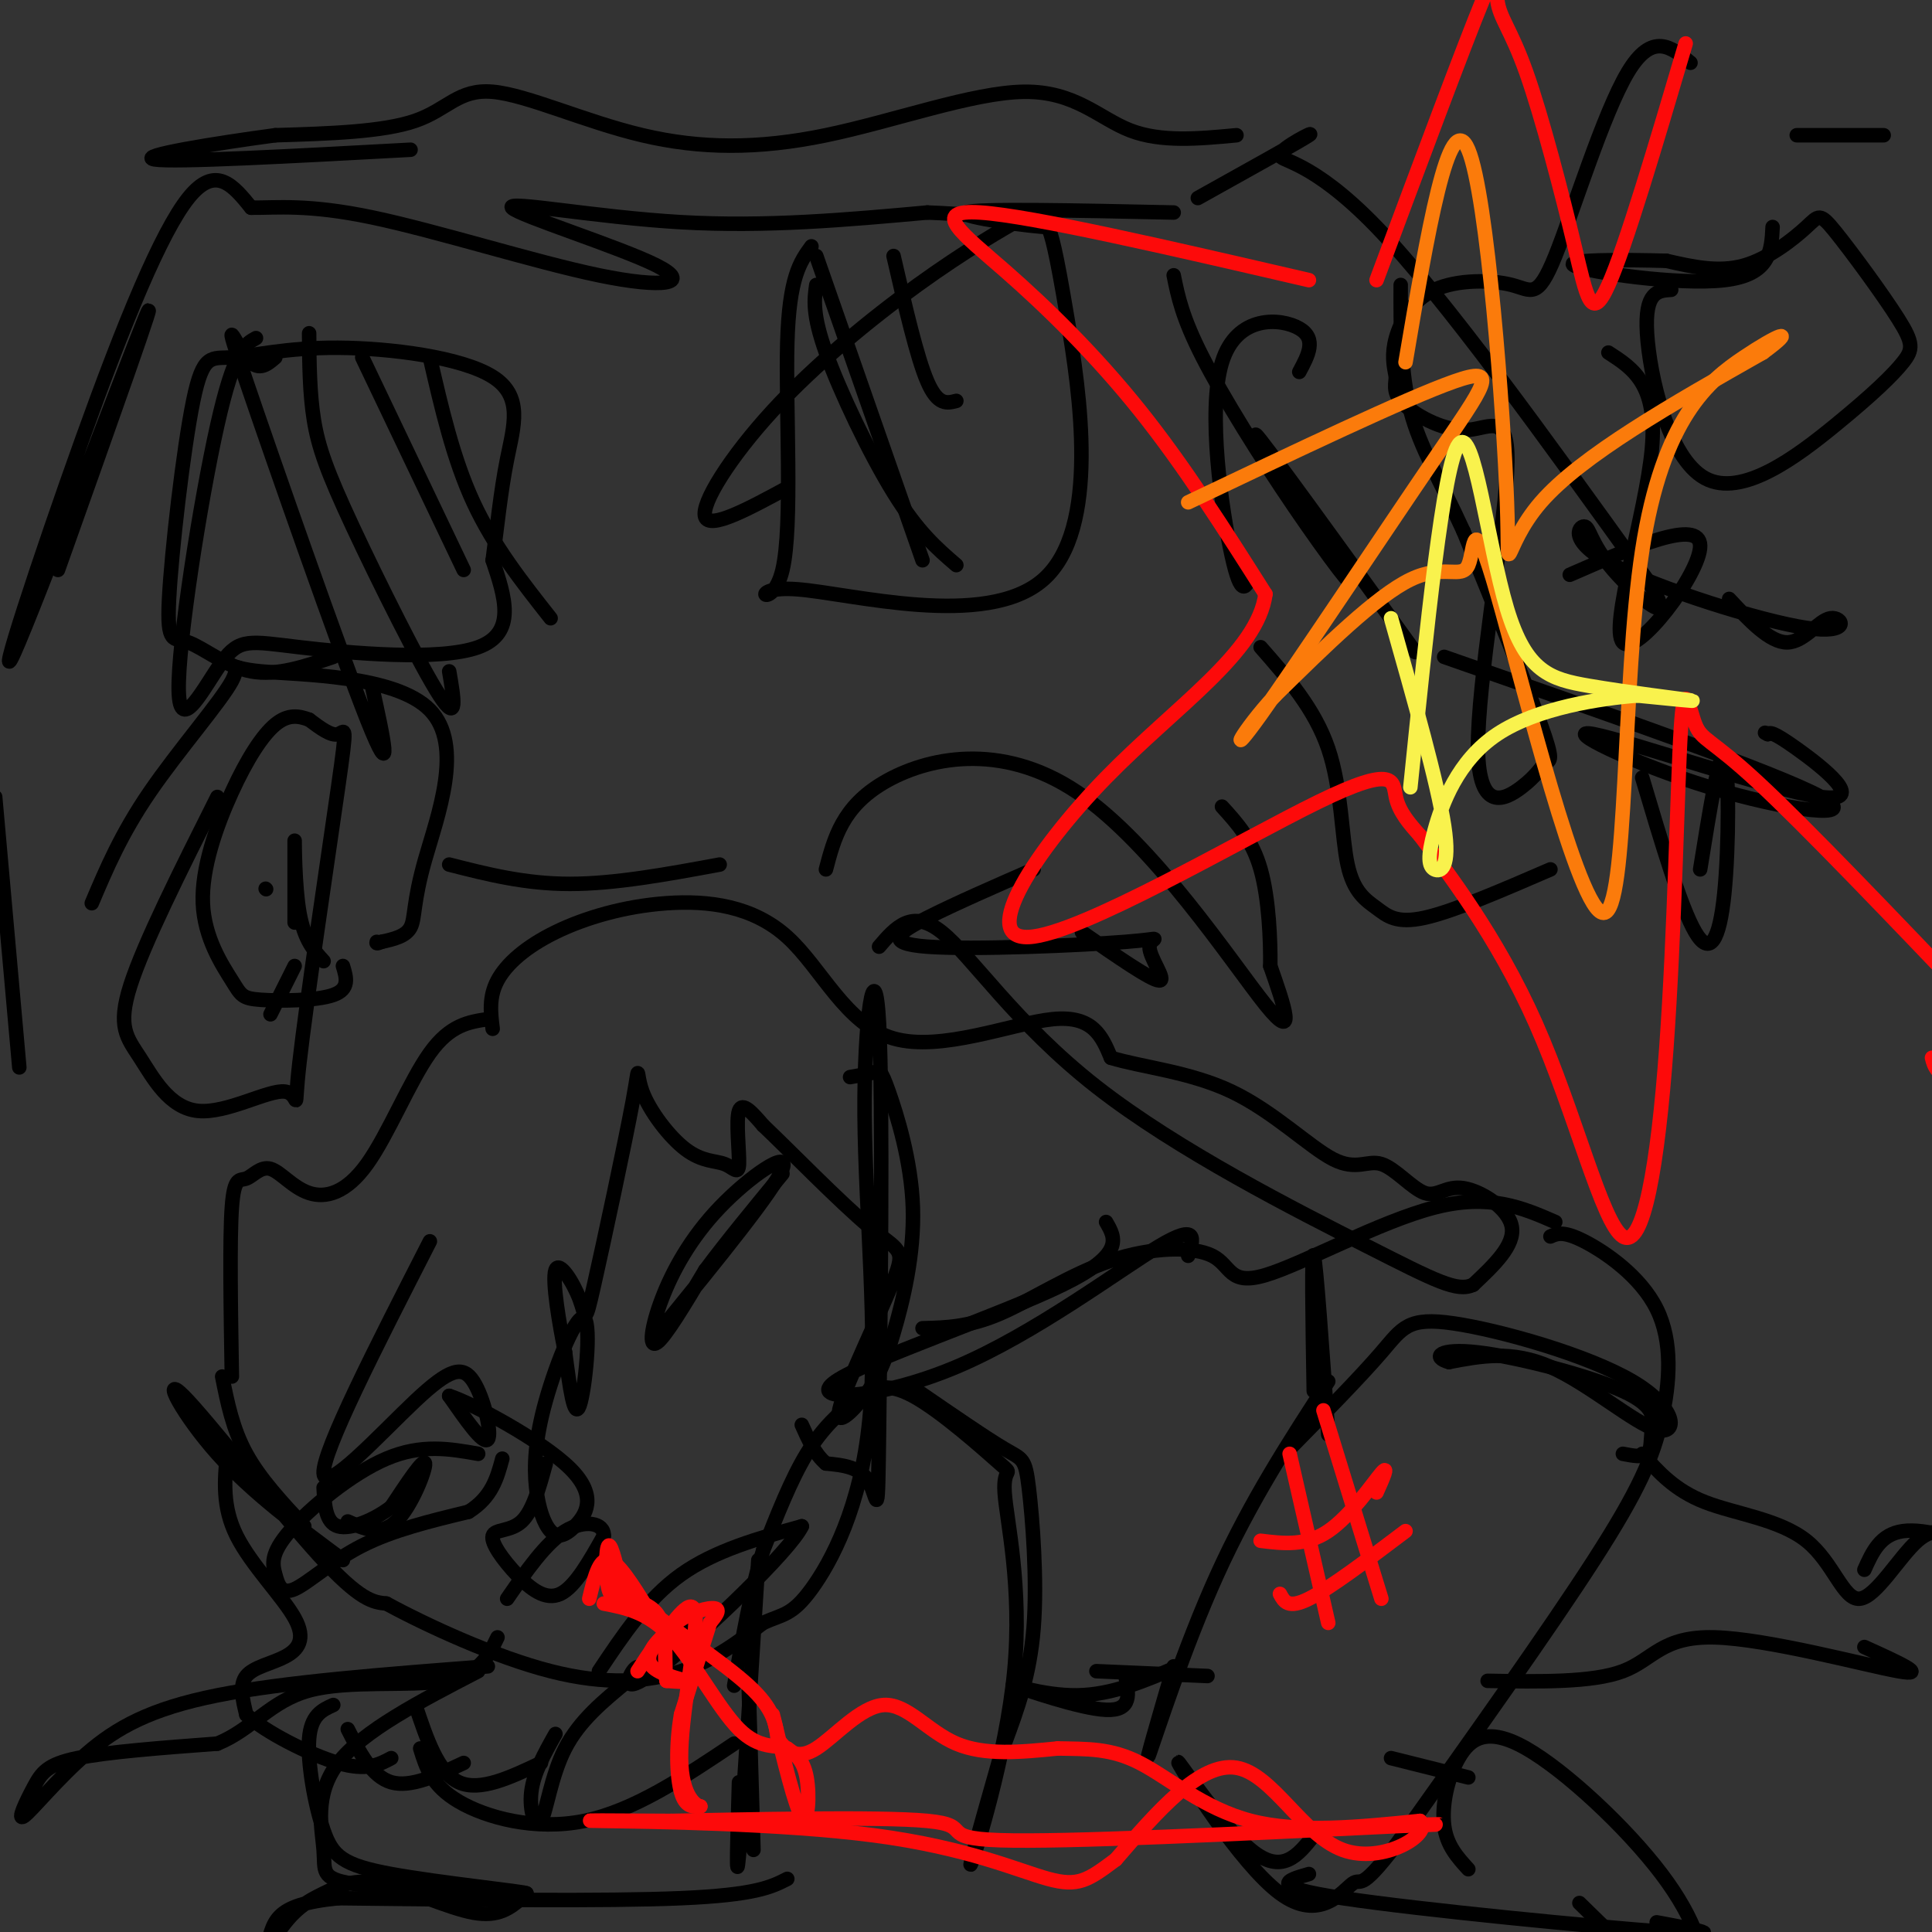 <svg viewBox='0 0 400 400' version='1.1' xmlns='http://www.w3.org/2000/svg' xmlns:xlink='http://www.w3.org/1999/xlink'><rect x="0" y="0" width="400" height="400" fill="#333333" stroke="none"/><g fill='none' stroke='#000000' stroke-width='3' stroke-linecap='round' stroke-linejoin='round'><path d='M46,285c1.083,5.417 2.167,10.833 5,16c2.833,5.167 7.417,10.083 12,15'/><path d='M71,323c-9.446,-7.018 -18.893,-14.036 -26,-22c-7.107,-7.964 -11.875,-16.875 -7,-12c4.875,4.875 19.393,23.536 28,33c8.607,9.464 11.304,9.732 14,10'/><path d='M80,332c8.452,4.595 22.583,11.083 34,14c11.417,2.917 20.119,2.262 27,0c6.881,-2.262 11.940,-6.131 17,-10'/><path d='M158,336c4.137,-1.856 5.981,-1.495 10,-7c4.019,-5.505 10.215,-16.875 12,-35c1.785,-18.125 -0.839,-43.003 -1,-63c-0.161,-19.997 2.142,-35.113 3,-19c0.858,16.113 0.269,63.453 0,84c-0.269,20.547 -0.220,14.299 -2,11c-1.780,-3.299 -5.390,-3.650 -9,-4'/><path d='M171,303c-2.333,-2.000 -3.667,-5.000 -5,-8'/><path d='M137,275c11.699,-14.373 23.397,-28.746 25,-33c1.603,-4.254 -6.890,1.612 -13,8c-6.110,6.388 -9.837,13.297 -12,19c-2.163,5.703 -2.761,10.201 -1,9c1.761,-1.201 5.880,-8.100 10,-15'/><path d='M146,263c4.333,-5.833 10.167,-12.917 16,-20'/><path d='M99,301c-5.868,-1.044 -11.737,-2.087 -19,1c-7.263,3.087 -15.921,10.305 -20,15c-4.079,4.695 -3.578,6.867 -3,9c0.578,2.133 1.232,4.228 4,3c2.768,-1.228 7.648,-5.779 14,-9c6.352,-3.221 14.176,-5.110 22,-7'/><path d='M97,313c4.833,-3.000 5.917,-7.000 7,-11'/><path d='M72,315c3.400,1.533 6.800,3.067 10,0c3.200,-3.067 6.200,-10.733 6,-12c-0.200,-1.267 -3.600,3.867 -7,9'/><path d='M81,312c-3.400,2.644 -8.400,4.756 -11,4c-2.600,-0.756 -2.800,-4.378 -3,-8'/><path d='M113,303c-1.340,4.923 -2.679,9.847 -5,12c-2.321,2.153 -5.622,1.536 -6,3c-0.378,1.464 2.167,5.010 5,8c2.833,2.990 5.952,5.426 9,4c3.048,-1.426 6.024,-6.713 9,-12'/><path d='M125,318c0.156,-2.711 -3.956,-3.489 -8,-1c-4.044,2.489 -8.022,8.244 -12,14'/><path d='M124,346c5.000,-7.500 10.000,-15.000 17,-20c7.000,-5.000 16.000,-7.500 25,-10'/><path d='M166,316c-2.298,4.952 -20.542,22.333 -29,29c-8.458,6.667 -7.131,2.619 -6,1c1.131,-1.619 2.065,-0.810 3,0'/><path d='M134,346c2.167,-2.000 6.083,-7.000 10,-12'/><path d='M47,301c-0.510,5.483 -1.021,10.967 2,17c3.021,6.033 9.573,12.617 12,17c2.427,4.383 0.730,6.565 -2,8c-2.730,1.435 -6.494,2.124 -8,4c-1.506,1.876 -0.753,4.938 0,8'/><path d='M51,355c3.733,3.511 13.067,8.289 19,10c5.933,1.711 8.467,0.356 11,-1'/><path d='M72,358c2.500,4.917 5.000,9.833 9,11c4.000,1.167 9.500,-1.417 15,-4'/><path d='M86,353c2.333,7.000 4.667,14.000 9,16c4.333,2.000 10.667,-1.000 17,-4'/><path d='M190,288c7.107,4.887 14.214,9.774 18,12c3.786,2.226 4.250,1.792 5,8c0.750,6.208 1.786,19.060 1,29c-0.786,9.940 -3.393,16.970 -6,24'/><path d='M211,350c-5.332,18.641 -10.664,37.283 -10,36c0.664,-1.283 7.322,-22.489 9,-40c1.678,-17.511 -1.626,-31.325 -2,-37c-0.374,-5.675 2.182,-3.211 -1,-6c-3.182,-2.789 -12.100,-10.830 -18,-14c-5.900,-3.170 -8.781,-1.469 -12,1c-3.219,2.469 -6.777,5.705 -10,11c-3.223,5.295 -6.112,12.647 -9,20'/><path d='M158,321c-2.500,8.000 -4.250,18.000 -6,28'/><path d='M157,323c-1.667,26.667 -3.333,53.333 -4,61c-0.667,7.667 -0.333,-3.667 0,-15'/><path d='M155,349c0.000,0.000 1.000,34.000 1,34'/><path d='M163,389c-3.250,1.667 -6.500,3.333 -22,4c-15.500,0.667 -43.250,0.333 -71,0'/><path d='M70,393c-13.922,1.400 -13.226,4.901 -15,11c-1.774,6.099 -6.017,14.797 -6,14c0.017,-0.797 4.295,-11.089 8,-17c3.705,-5.911 6.839,-7.440 10,-9c3.161,-1.560 6.351,-3.151 12,-2c5.649,1.151 13.757,5.043 19,6c5.243,0.957 7.622,-1.022 10,-3'/><path d='M101,345c-21.015,1.609 -42.029,3.217 -56,6c-13.971,2.783 -20.898,6.740 -27,12c-6.102,5.260 -11.378,11.822 -13,13c-1.622,1.178 0.409,-3.029 2,-6c1.591,-2.971 2.740,-4.706 9,-6c6.260,-1.294 17.630,-2.147 29,-3'/><path d='M45,361c7.250,-2.940 10.875,-8.792 19,-11c8.125,-2.208 20.750,-0.774 28,-2c7.250,-1.226 9.125,-5.113 11,-9'/><path d='M99,346c-11.952,6.190 -23.905,12.381 -29,19c-5.095,6.619 -3.333,13.667 -3,18c0.333,4.333 -0.762,5.952 6,7c6.762,1.048 21.381,1.524 36,2'/><path d='M109,392c0.013,-0.332 -17.955,-2.161 -28,-4c-10.045,-1.839 -12.166,-3.687 -14,-9c-1.834,-5.313 -3.381,-14.089 -3,-19c0.381,-4.911 2.691,-5.955 5,-7'/><path d='M87,362c1.178,3.844 2.356,7.689 8,11c5.644,3.311 15.756,6.089 26,4c10.244,-2.089 20.622,-9.044 31,-16'/><path d='M130,348c-5.018,4.113 -10.036,8.226 -13,14c-2.964,5.774 -3.875,13.208 -5,15c-1.125,1.792 -2.464,-2.060 -2,-6c0.464,-3.940 2.732,-7.970 5,-12'/><path d='M89,257c-11.123,21.754 -22.246,43.509 -22,48c0.246,4.491 11.860,-8.281 19,-15c7.140,-6.719 9.807,-7.386 12,-4c2.193,3.386 3.912,10.825 3,12c-0.912,1.175 -4.456,-3.912 -8,-9'/><path d='M93,289c4.296,1.318 19.035,9.114 25,15c5.965,5.886 3.156,9.862 1,12c-2.156,2.138 -3.658,2.438 -5,1c-1.342,-1.438 -2.522,-4.615 -3,-9c-0.478,-4.385 -0.252,-9.980 2,-18c2.252,-8.020 6.529,-18.467 8,-17c1.471,1.467 0.134,14.848 -1,18c-1.134,3.152 -2.067,-3.924 -3,-11'/><path d='M117,280c-1.207,-5.805 -2.723,-14.819 -2,-17c0.723,-2.181 3.685,2.470 5,6c1.315,3.530 0.985,5.938 3,-3c2.015,-8.938 6.377,-29.220 8,-38c1.623,-8.780 0.508,-6.056 2,-2c1.492,4.056 5.590,9.443 9,12c3.410,2.557 6.130,2.283 8,3c1.870,0.717 2.888,2.424 3,0c0.112,-2.424 -0.682,-8.978 0,-11c0.682,-2.022 2.841,0.489 5,3'/><path d='M158,233c5.258,4.976 15.902,15.914 22,21c6.098,5.086 7.650,4.318 5,11c-2.650,6.682 -9.501,20.813 -11,26c-1.499,5.187 2.355,1.431 5,-2c2.645,-3.431 4.082,-6.538 6,-13c1.918,-6.462 4.318,-16.278 4,-26c-0.318,-9.722 -3.355,-19.348 -5,-24c-1.645,-4.652 -1.899,-4.329 -3,-4c-1.101,0.329 -3.051,0.665 -5,1'/><path d='M48,285c-0.233,-14.215 -0.466,-28.431 0,-35c0.466,-6.569 1.631,-5.493 3,-6c1.369,-0.507 2.941,-2.597 5,-2c2.059,0.597 4.603,3.882 8,5c3.397,1.118 7.645,0.070 12,-6c4.355,-6.070 8.816,-17.163 13,-23c4.184,-5.837 8.092,-6.419 12,-7'/><path d='M191,275c4.770,-0.116 9.539,-0.232 16,-3c6.461,-2.768 14.612,-8.186 23,-11c8.388,-2.814 17.011,-3.022 21,-1c3.989,2.022 3.343,6.275 11,4c7.657,-2.275 23.616,-11.079 35,-14c11.384,-2.921 18.192,0.039 25,3'/><path d='M227,346c0.000,0.000 23.000,1.000 23,1'/><path d='M275,286c-8.044,12.378 -16.089,24.756 -23,40c-6.911,15.244 -12.689,33.356 -14,37c-1.311,3.644 1.844,-7.178 5,-18'/><path d='M321,256c1.337,-0.603 2.673,-1.206 7,1c4.327,2.206 11.644,7.220 15,14c3.356,6.780 2.750,15.325 1,23c-1.750,7.675 -4.643,14.478 -14,29c-9.357,14.522 -25.179,36.761 -41,59'/><path d='M289,382c-7.865,10.300 -7.027,6.550 -9,8c-1.973,1.450 -6.756,8.100 -15,2c-8.244,-6.100 -19.950,-24.950 -21,-27c-1.050,-2.050 8.557,12.700 15,18c6.443,5.300 9.721,1.150 13,-3'/><path d='M308,348c10.857,0.185 21.714,0.369 28,-2c6.286,-2.369 8.000,-7.292 19,-7c11.000,0.292 31.286,5.798 38,7c6.714,1.202 -0.143,-1.899 -7,-5'/><path d='M340,301c3.369,3.780 6.738,7.560 13,10c6.262,2.440 15.415,3.541 21,8c5.585,4.459 7.600,12.278 11,12c3.400,-0.278 8.185,-8.652 12,-12c3.815,-3.348 6.662,-1.671 11,1c4.338,2.671 10.169,6.335 16,10'/><path d='M424,330c3.726,2.214 5.040,2.748 3,1c-2.040,-1.748 -7.434,-5.778 -14,-9c-6.566,-3.222 -14.305,-5.635 -19,-5c-4.695,0.635 -6.348,4.317 -8,8'/><path d='M271,388c-4.533,1.289 -9.067,2.578 7,5c16.067,2.422 52.733,5.978 67,7c14.267,1.022 6.133,-0.489 -2,-2'/><path d='M288,364c0.000,0.000 16.000,4.000 16,4'/><path d='M304,387c-2.234,-2.447 -4.468,-4.894 -5,-9c-0.532,-4.106 0.639,-9.871 3,-14c2.361,-4.129 5.911,-6.622 14,-2c8.089,4.622 20.716,16.360 28,26c7.284,9.640 9.224,17.183 8,20c-1.224,2.817 -5.612,0.909 -10,-1'/><path d='M342,407c-4.167,-2.333 -9.583,-7.667 -15,-13'/><path d='M233,347c0.720,3.619 1.440,7.238 -4,7c-5.440,-0.238 -17.042,-4.333 -19,-5c-1.958,-0.667 5.726,2.095 13,2c7.274,-0.095 14.137,-3.048 21,-6'/><path d='M272,288c-0.250,-14.750 -0.500,-29.500 0,-28c0.500,1.500 1.750,19.250 3,37'/><path d='M266,301c7.798,-7.941 15.597,-15.881 20,-21c4.403,-5.119 5.412,-7.416 15,-6c9.588,1.416 27.756,6.544 37,12c9.244,5.456 9.566,11.238 5,10c-4.566,-1.238 -14.019,-9.497 -22,-13c-7.981,-3.503 -14.491,-2.252 -21,-1'/><path d='M300,282c-3.613,-0.985 -2.145,-2.946 6,-2c8.145,0.946 22.967,4.800 30,8c7.033,3.200 6.278,5.746 6,8c-0.278,2.254 -0.079,4.215 -1,5c-0.921,0.785 -2.960,0.392 -5,0'/><path d='M246,260c1.102,-3.447 2.204,-6.893 -6,-2c-8.204,4.893 -25.715,18.126 -42,25c-16.285,6.874 -31.346,7.389 -25,3c6.346,-4.389 34.099,-13.683 47,-20c12.901,-6.317 10.951,-9.659 9,-13'/><path d='M102,213c-0.411,-3.284 -0.823,-6.568 1,-10c1.823,-3.432 5.879,-7.011 12,-10c6.121,-2.989 14.306,-5.386 23,-6c8.694,-0.614 17.897,0.557 25,7c7.103,6.443 12.105,18.158 22,21c9.895,2.842 24.684,-3.188 33,-4c8.316,-0.812 10.158,3.594 12,8'/><path d='M230,219c6.374,1.961 16.307,2.862 25,7c8.693,4.138 16.144,11.511 21,14c4.856,2.489 7.116,0.092 10,1c2.884,0.908 6.392,5.120 9,6c2.608,0.880 4.318,-1.571 8,-1c3.682,0.571 9.338,4.163 10,8c0.662,3.837 -3.669,7.918 -8,12'/><path d='M305,266c-3.295,1.525 -7.533,-0.663 -22,-8c-14.467,-7.337 -39.164,-19.821 -56,-33c-16.836,-13.179 -25.810,-27.051 -32,-32c-6.190,-4.949 -9.595,-0.974 -13,3'/><path d='M12,118c10.935,-30.722 21.869,-61.445 18,-52c-3.869,9.445 -22.542,59.057 -27,69c-4.458,9.943 5.300,-19.785 14,-44c8.700,-24.215 16.343,-42.919 22,-50c5.657,-7.081 9.329,-2.541 13,2'/><path d='M52,43c5.175,0.058 11.613,-0.798 25,2c13.387,2.798 33.722,9.250 47,12c13.278,2.750 19.497,1.799 12,-2c-7.497,-3.799 -28.711,-10.446 -30,-12c-1.289,-1.554 17.346,1.985 35,3c17.654,1.015 34.327,-0.492 51,-2'/><path d='M192,44c15.071,0.548 27.250,2.917 25,3c-2.250,0.083 -18.929,-2.119 -17,-3c1.929,-0.881 22.464,-0.440 43,0'/><path d='M243,57c0.884,4.364 1.767,8.727 6,17c4.233,8.273 11.815,20.455 19,31c7.185,10.545 13.973,19.455 10,13c-3.973,-6.455 -18.707,-28.273 -18,-28c0.707,0.273 16.853,22.636 33,45'/><path d='M299,136c34.453,12.024 68.907,24.048 78,29c9.093,4.952 -7.174,2.832 -23,-2c-15.826,-4.832 -31.211,-12.378 -24,-11c7.211,1.378 37.018,11.679 47,13c9.982,1.321 0.138,-6.337 -5,-10c-5.138,-3.663 -5.569,-3.332 -6,-3'/><path d='M366,152c-1.000,-0.500 -0.500,-0.250 0,0'/><path d='M248,41c10.661,-5.935 21.321,-11.869 23,-13c1.679,-1.131 -5.625,2.542 -6,4c-0.375,1.458 6.179,0.702 20,15c13.821,14.298 34.911,43.649 56,73'/><path d='M341,120c7.373,11.455 -2.194,3.594 -7,-2c-4.806,-5.594 -4.849,-8.920 -6,-9c-1.151,-0.080 -3.408,3.086 6,8c9.408,4.914 30.480,11.575 40,13c9.520,1.425 7.486,-2.386 5,-2c-2.486,0.386 -5.425,4.967 -9,5c-3.575,0.033 -7.788,-4.484 -12,-9'/><path d='M256,28c-7.804,0.734 -15.607,1.468 -22,-1c-6.393,-2.468 -11.375,-8.136 -22,-8c-10.625,0.136 -26.894,6.078 -41,9c-14.106,2.922 -26.049,2.824 -38,0c-11.951,-2.824 -23.910,-8.376 -31,-9c-7.090,-0.624 -9.311,3.679 -16,6c-6.689,2.321 -17.844,2.661 -29,3'/><path d='M57,28c-12.422,1.667 -28.978,4.333 -25,5c3.978,0.667 28.489,-0.667 53,-2'/><path d='M53,70c-2.254,1.229 -4.509,2.458 -8,18c-3.491,15.542 -8.220,45.397 -8,55c0.220,9.603 5.389,-1.044 9,-6c3.611,-4.956 5.665,-4.219 16,-3c10.335,1.219 28.953,2.920 37,0c8.047,-2.920 5.524,-10.460 3,-18'/><path d='M102,116c0.893,-6.617 1.627,-14.161 3,-21c1.373,-6.839 3.385,-12.975 -3,-17c-6.385,-4.025 -21.166,-5.940 -32,-6c-10.834,-0.060 -17.722,1.735 -22,2c-4.278,0.265 -5.945,-1.001 -8,9c-2.055,10.001 -4.499,31.268 -5,41c-0.501,9.732 0.942,7.928 4,9c3.058,1.072 7.731,5.021 13,6c5.269,0.979 11.135,-1.010 17,-3'/><path d='M168,51c-2.311,3.161 -4.621,6.321 -5,20c-0.379,13.679 1.175,37.875 -1,47c-2.175,9.125 -8.078,3.178 3,4c11.078,0.822 39.136,8.414 51,-2c11.864,-10.414 7.532,-38.832 5,-54c-2.532,-15.168 -3.266,-17.084 -4,-19'/><path d='M217,47c-0.829,-3.919 -0.902,-4.216 -5,-2c-4.098,2.216 -12.222,6.944 -22,14c-9.778,7.056 -21.209,16.438 -30,26c-8.791,9.562 -14.940,19.303 -14,22c0.940,2.697 8.970,-1.652 17,-6'/><path d='M390,28c0.000,0.000 -18.000,0.000 -18,0'/><path d='M350,13c-3.956,-3.266 -7.912,-6.532 -13,2c-5.088,8.532 -11.308,28.864 -15,38c-3.692,9.136 -4.856,7.078 -9,6c-4.144,-1.078 -11.270,-1.175 -16,1c-4.730,2.175 -7.066,6.621 -8,10c-0.934,3.379 -0.467,5.689 0,8'/><path d='M289,78c-0.171,2.202 -0.597,3.707 2,6c2.597,2.293 8.218,5.374 13,5c4.782,-0.374 8.725,-4.202 8,9c-0.725,13.202 -6.120,43.432 -6,57c0.120,13.568 5.754,10.472 9,8c3.246,-2.472 4.105,-4.319 5,-5c0.895,-0.681 1.827,-0.194 -1,-8c-2.827,-7.806 -9.414,-23.903 -16,-40'/><path d='M303,110c-4.844,-10.622 -8.956,-17.178 -11,-25c-2.044,-7.822 -2.022,-16.911 -2,-26'/><path d='M333,73c5.119,3.298 10.238,6.595 9,20c-1.238,13.405 -8.833,36.917 -6,40c2.833,3.083 16.095,-14.262 16,-20c-0.095,-5.738 -13.548,0.131 -27,6'/><path d='M259,119c-0.988,2.571 -1.976,5.143 -4,-4c-2.024,-9.143 -5.083,-30.000 -2,-40c3.083,-10.000 12.310,-9.143 16,-7c3.690,2.143 1.845,5.571 0,9'/><path d='M261,134c5.608,6.399 11.215,12.797 14,21c2.785,8.203 2.746,18.209 4,24c1.254,5.791 3.799,7.367 6,9c2.201,1.633 4.057,3.324 10,2c5.943,-1.324 15.971,-5.662 26,-10'/><path d='M352,180c2.000,-12.458 4.000,-24.917 5,-23c1.000,1.917 1.000,18.208 0,28c-1.000,9.792 -3.000,13.083 -6,8c-3.000,-5.083 -7.000,-18.542 -11,-32'/><path d='M346,60c-2.762,0.169 -5.524,0.337 -5,9c0.524,8.663 4.333,25.819 12,30c7.667,4.181 19.191,-4.614 27,-11c7.809,-6.386 11.902,-10.364 14,-13c2.098,-2.636 2.200,-3.930 -1,-9c-3.200,-5.070 -9.703,-13.916 -13,-18c-3.297,-4.084 -3.388,-3.407 -6,-1c-2.612,2.407 -7.746,6.545 -13,8c-5.254,1.455 -10.627,0.228 -16,-1'/><path d='M345,54c-8.500,-0.238 -21.750,-0.333 -19,1c2.750,1.333 21.500,4.095 31,3c9.500,-1.095 9.750,-6.048 10,-11'/><path d='M-1,165c0.000,0.000 5.000,56.000 5,56'/><path d='M19,187c3.043,-7.182 6.086,-14.364 12,-23c5.914,-8.636 14.699,-18.725 17,-23c2.301,-4.275 -1.884,-2.737 6,-2c7.884,0.737 27.835,0.672 35,8c7.165,7.328 1.544,22.050 -1,31c-2.544,8.950 -2.013,12.129 -3,14c-0.987,1.871 -3.494,2.436 -6,3'/><path d='M79,195c-1.167,0.500 -1.083,0.250 -1,0'/><path d='M45,165c-7.614,15.169 -15.229,30.339 -18,39c-2.771,8.661 -0.700,10.814 2,15c2.700,4.186 6.027,10.407 12,11c5.973,0.593 14.592,-4.440 18,-4c3.408,0.440 1.604,6.355 3,-6c1.396,-12.355 5.991,-42.980 8,-57c2.009,-14.020 1.431,-11.434 0,-11c-1.431,0.434 -3.716,-1.283 -6,-3'/><path d='M64,149c-2.089,-0.778 -4.310,-1.224 -7,1c-2.690,2.224 -5.847,7.119 -9,14c-3.153,6.881 -6.301,15.750 -6,23c0.301,7.250 4.050,12.881 6,16c1.950,3.119 2.102,3.724 6,4c3.898,0.276 11.542,0.222 15,-1c3.458,-1.222 2.729,-3.611 2,-6'/><path d='M55,184c0.000,0.000 0.100,0.100 0.1,0.1'/><path d='M56,210c0.000,0.000 5.000,-10.000 5,-10'/><path d='M93,179c7.833,2.000 15.667,4.000 25,4c9.333,0.000 20.167,-2.000 31,-4'/><path d='M171,180c1.702,-6.476 3.405,-12.952 12,-18c8.595,-5.048 24.083,-8.667 40,2c15.917,10.667 32.262,35.619 39,44c6.738,8.381 3.869,0.190 1,-8'/><path d='M263,200c0.067,-5.111 -0.267,-13.889 -2,-20c-1.733,-6.111 -4.867,-9.556 -8,-13'/><path d='M214,180c-8.084,3.528 -16.168,7.056 -22,10c-5.832,2.944 -9.414,5.306 0,6c9.414,0.694 31.822,-0.278 41,-1c9.178,-0.722 5.125,-1.194 5,1c-0.125,2.194 3.679,7.056 2,7c-1.679,-0.056 -8.839,-5.028 -16,-10'/><path d='M61,191c0.000,-8.622 0.000,-17.244 0,-17c0.000,0.244 0.000,9.356 1,15c1.000,5.644 3.000,7.822 5,10'/><path d='M57,74c-1.798,1.560 -3.595,3.119 -6,0c-2.405,-3.119 -5.417,-10.917 0,5c5.417,15.917 19.262,55.548 25,70c5.738,14.452 3.369,3.726 1,-7'/><path d='M64,69c0.042,6.190 0.083,12.381 1,18c0.917,5.619 2.708,10.667 8,22c5.292,11.333 14.083,28.952 18,35c3.917,6.048 2.958,0.524 2,-5'/><path d='M75,74c0.000,0.000 21.000,44.000 21,44'/><path d='M89,74c2.417,10.500 4.833,21.000 9,30c4.167,9.000 10.083,16.500 16,24'/><path d='M169,59c-0.422,3.022 -0.844,6.044 2,14c2.844,7.956 8.956,20.844 14,29c5.044,8.156 9.022,11.578 13,15'/><path d='M169,53c0.000,0.000 22.000,63.000 22,63'/><path d='M185,53c2.417,10.500 4.833,21.000 7,26c2.167,5.000 4.083,4.500 6,4'/></g>
<g fill='none' stroke='#FD0A0A' stroke-width='3' stroke-linecap='round' stroke-linejoin='round'><path d='M122,331c1.000,-4.167 2.000,-8.333 4,-8c2.000,0.333 5.000,5.167 8,10'/><path d='M134,333c5.644,4.622 15.756,11.178 21,16c5.244,4.822 5.622,7.911 6,11'/><path d='M161,360c2.064,2.825 4.223,4.386 8,2c3.777,-2.386 9.171,-8.719 14,-9c4.829,-0.281 9.094,5.491 15,8c5.906,2.509 13.453,1.754 21,1'/><path d='M219,362c6.143,0.119 11.000,-0.083 17,3c6.000,3.083 13.143,9.452 23,12c9.857,2.548 22.429,1.274 35,0'/><path d='M294,377c2.810,2.595 -7.667,9.083 -16,6c-8.333,-3.083 -14.524,-15.738 -22,-17c-7.476,-1.262 -16.238,8.869 -25,19'/><path d='M231,385c-5.794,4.343 -7.780,5.700 -14,4c-6.220,-1.700 -16.675,-6.458 -36,-9c-19.325,-2.542 -47.522,-2.869 -56,-3c-8.478,-0.131 2.761,-0.065 14,0'/><path d='M139,377c14.262,-0.274 42.917,-0.958 53,0c10.083,0.958 1.595,3.560 15,4c13.405,0.440 48.702,-1.280 84,-3'/><path d='M291,378c13.333,-0.500 4.667,-0.250 -4,0'/><path d='M160,355c2.333,9.622 4.667,19.244 6,21c1.333,1.756 1.667,-4.356 1,-8c-0.667,-3.644 -2.333,-4.822 -4,-6'/><path d='M163,362c-2.214,-0.786 -5.750,0.250 -10,-4c-4.250,-4.250 -9.214,-13.786 -14,-19c-4.786,-5.214 -9.393,-6.107 -14,-7'/><path d='M267,301c0.000,0.000 8.000,35.000 8,35'/><path d='M274,292c0.000,0.000 12.000,39.000 12,39'/><path d='M261,319c4.667,0.578 9.333,1.156 14,-2c4.667,-3.156 9.333,-10.044 11,-12c1.667,-1.956 0.333,1.022 -1,4'/><path d='M265,330c0.833,1.583 1.667,3.167 6,1c4.333,-2.167 12.167,-8.083 20,-14'/><path d='M132,346c2.467,-3.822 4.933,-7.644 8,-10c3.067,-2.356 6.733,-3.244 8,-3c1.267,0.244 0.133,1.622 -1,3'/><path d='M147,336c-1.167,3.667 -3.583,11.333 -6,19'/><path d='M141,355c-1.111,6.378 -0.889,12.822 0,16c0.889,3.178 2.444,3.089 4,3'/><path d='M145,374c-0.548,-0.024 -3.917,-1.583 -4,-10c-0.083,-8.417 3.119,-23.690 3,-29c-0.119,-5.310 -3.560,-0.655 -7,4'/><path d='M137,339c-2.000,1.798 -3.500,4.292 -2,6c1.500,1.708 6.000,2.631 7,3c1.000,0.369 -1.500,0.185 -4,0'/><path d='M138,348c-0.533,-2.444 0.133,-8.556 -1,-12c-1.133,-3.444 -4.067,-4.222 -7,-5'/><path d='M130,331c-1.952,-0.571 -3.333,0.500 -4,-2c-0.667,-2.500 -0.619,-8.571 0,-9c0.619,-0.429 1.810,4.786 3,10'/><path d='M271,58c-28.625,-6.637 -57.250,-13.274 -68,-14c-10.750,-0.726 -3.625,4.458 5,12c8.625,7.542 18.750,17.440 28,29c9.250,11.560 17.625,24.780 26,38'/><path d='M262,123c-1.571,12.039 -18.498,23.138 -33,38c-14.502,14.862 -26.578,33.489 -16,33c10.578,-0.489 43.809,-20.093 60,-28c16.191,-7.907 15.340,-4.116 16,-1c0.660,3.116 2.830,5.558 5,8'/><path d='M294,173c5.253,7.052 15.884,20.682 24,39c8.116,18.318 13.716,41.324 18,44c4.284,2.676 7.253,-14.976 9,-39c1.747,-24.024 2.272,-54.419 3,-66c0.728,-11.581 1.657,-4.349 3,-1c1.343,3.349 3.098,2.814 13,12c9.902,9.186 27.951,28.093 46,47'/><path d='M410,209c8.373,7.813 6.306,3.847 8,6c1.694,2.153 7.148,10.426 5,13c-2.148,2.574 -11.900,-0.550 -17,-3c-5.100,-2.450 -5.550,-4.225 -6,-6'/><path d='M285,58c9.068,-24.312 18.135,-48.625 22,-58c3.865,-9.375 2.527,-3.813 3,0c0.473,3.813 2.756,5.878 6,15c3.244,9.122 7.450,25.302 10,36c2.550,10.698 3.443,15.914 7,8c3.557,-7.914 9.779,-28.957 16,-50'/></g>
<g fill='none' stroke='#FB7B0B' stroke-width='3' stroke-linecap='round' stroke-linejoin='round'><path d='M291,75c4.524,-26.667 9.048,-53.333 13,-44c3.952,9.333 7.333,54.667 8,73c0.667,18.333 -1.381,9.667 7,0c8.381,-9.667 27.190,-20.333 46,-31'/><path d='M365,73c7.445,-5.496 3.059,-3.736 -4,1c-7.059,4.736 -16.791,12.449 -21,40c-4.209,27.551 -2.896,74.940 -8,75c-5.104,0.060 -16.626,-47.211 -22,-66c-5.374,-18.789 -4.601,-9.097 -6,-6c-1.399,3.097 -4.971,-0.401 -12,3c-7.029,3.401 -17.514,13.700 -28,24'/><path d='M264,144c-6.954,7.496 -10.338,14.236 -3,4c7.338,-10.236 25.399,-37.448 36,-53c10.601,-15.552 13.743,-19.443 4,-16c-9.743,3.443 -32.372,14.222 -55,25'/></g>
<g fill='none' stroke='#F9F24D' stroke-width='3' stroke-linecap='round' stroke-linejoin='round'><path d='M292,163c3.424,-33.399 6.848,-66.797 10,-71c3.152,-4.203 6.030,20.791 10,34c3.970,13.209 9.030,14.633 17,16c7.970,1.367 18.848,2.676 21,3c2.152,0.324 -4.424,-0.338 -11,-1'/><path d='M339,144c-7.499,0.575 -20.747,2.513 -29,8c-8.253,5.487 -11.511,14.522 -13,20c-1.489,5.478 -1.209,7.398 0,8c1.209,0.602 3.345,-0.114 2,-9c-1.345,-8.886 -6.173,-25.943 -11,-43'/></g>
</svg>